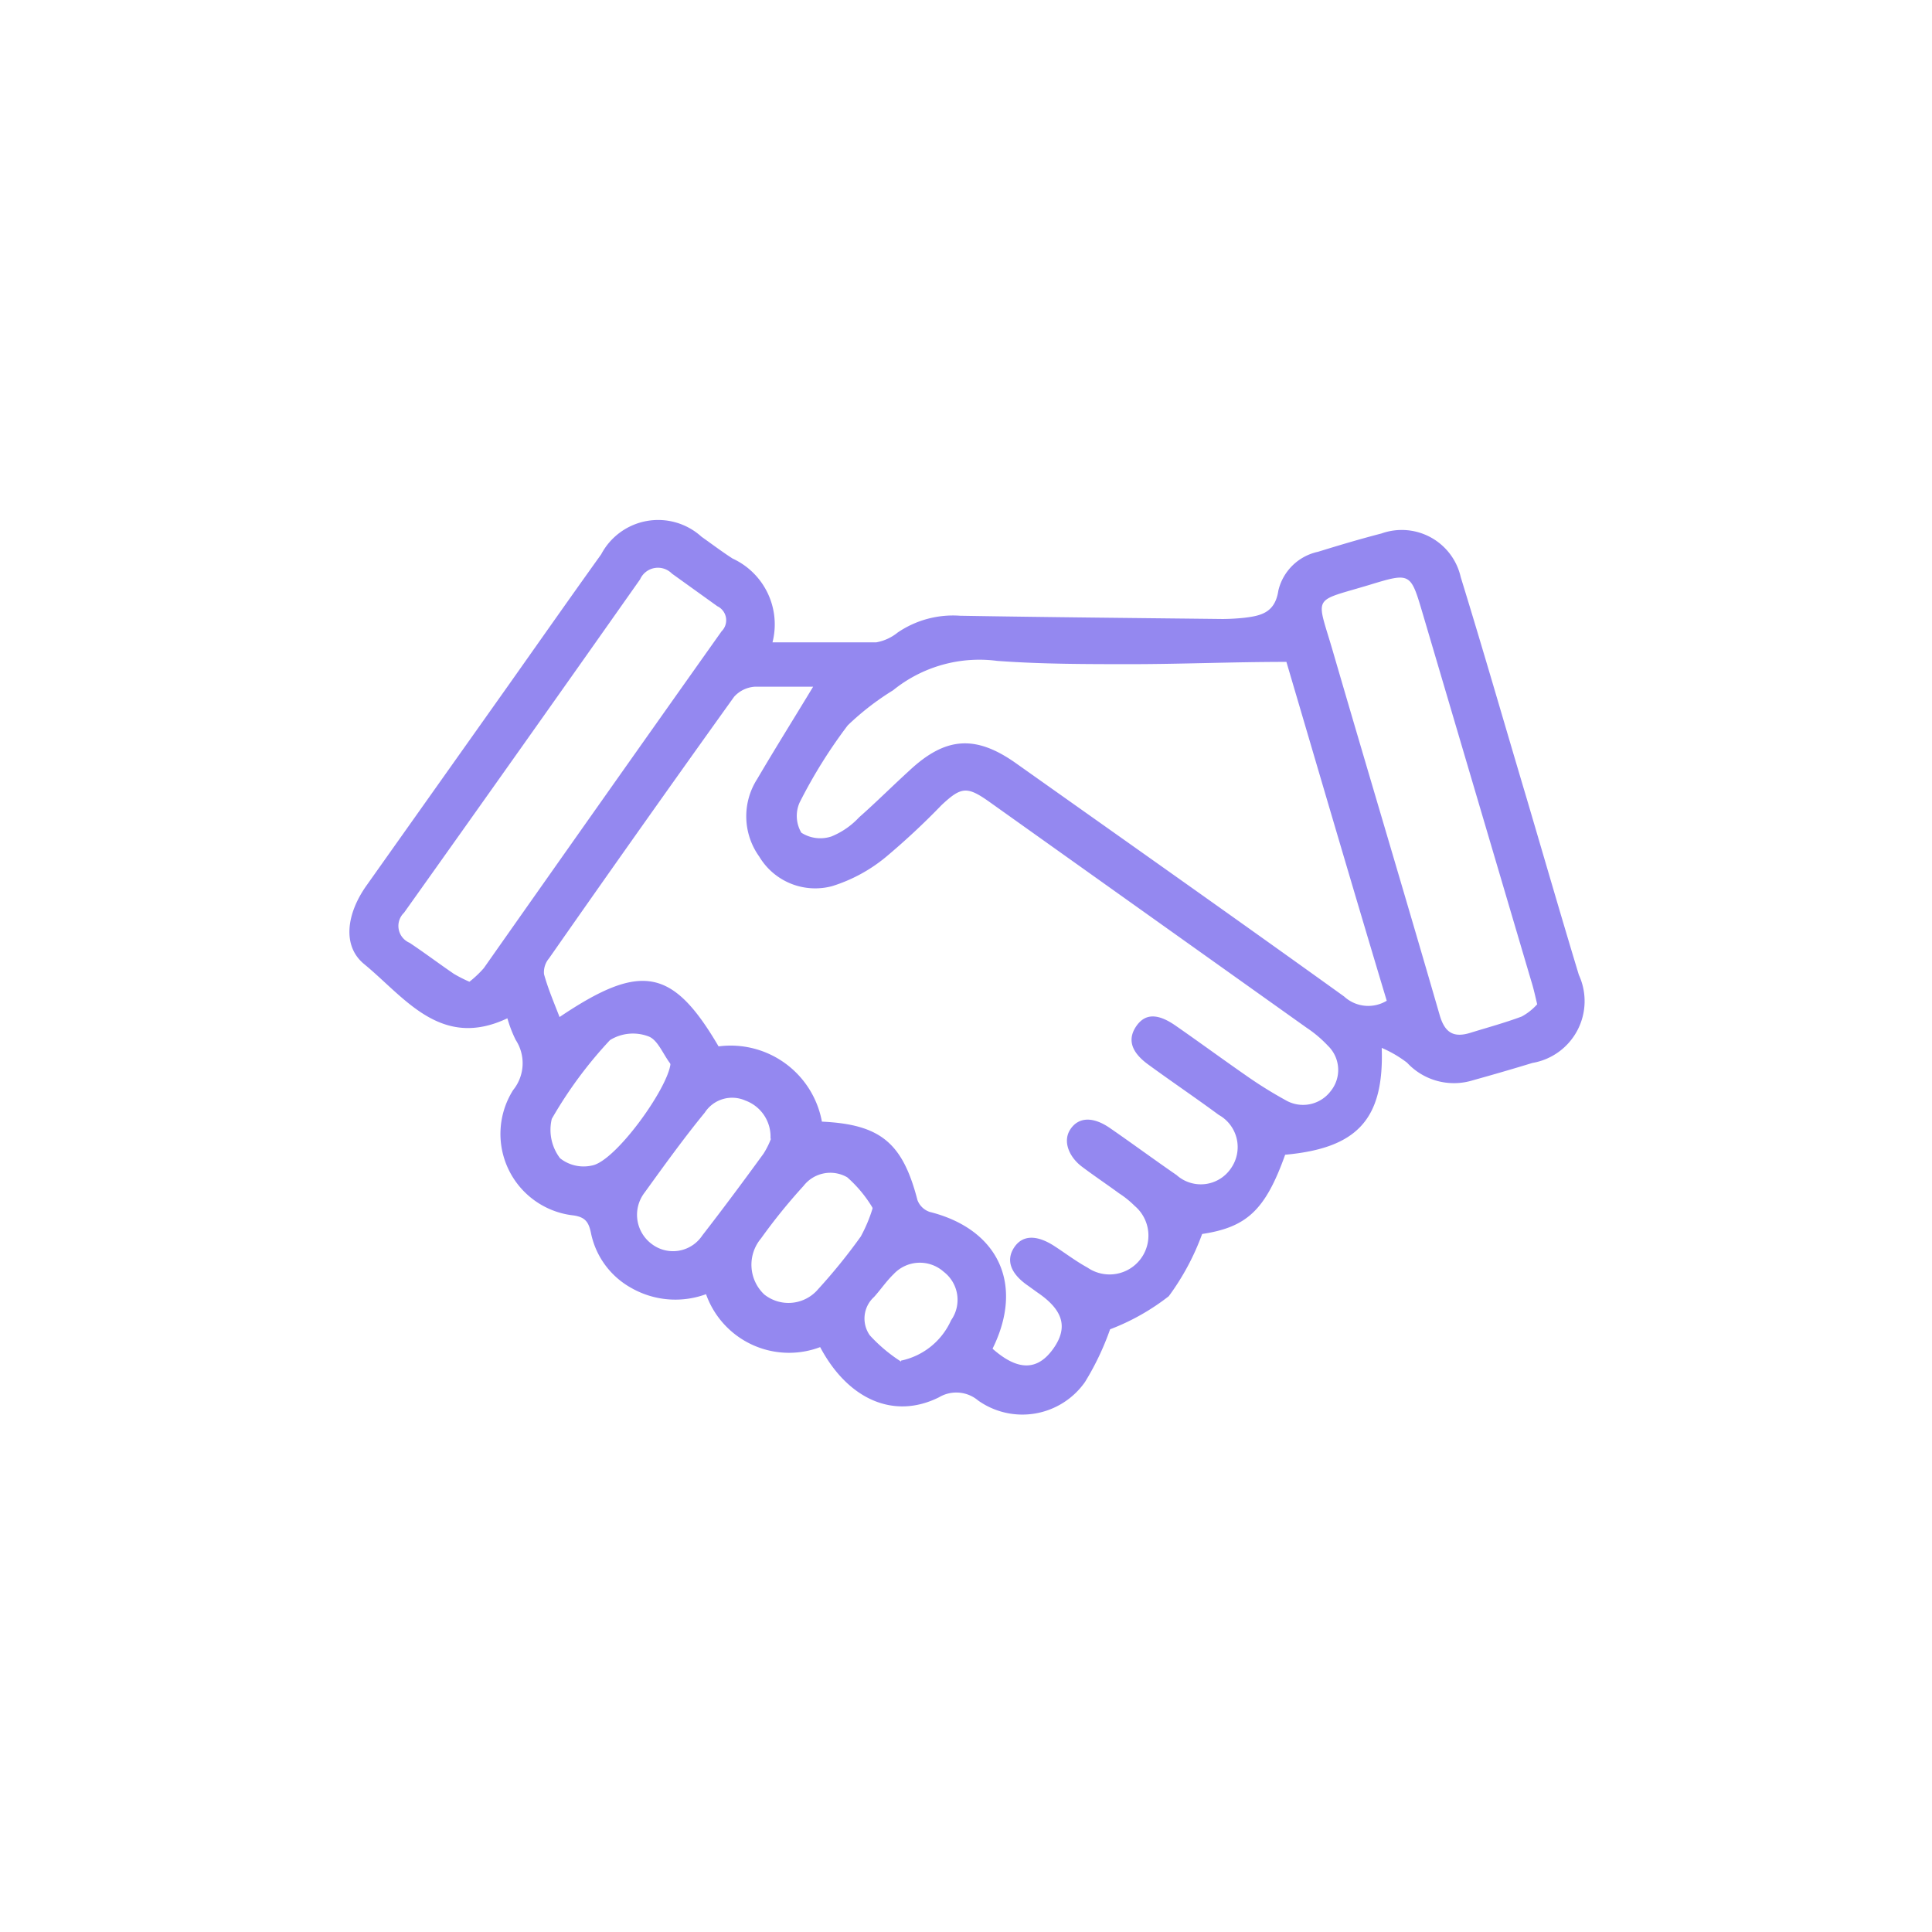 <svg id="Layer_1" data-name="Layer 1" xmlns="http://www.w3.org/2000/svg" viewBox="0 0 77.03 77.03"><defs><style>.cls-1{fill:#9488f0;}</style></defs><title>BOUNTY PROGRAM ICON</title><path class="cls-1" d="M55.09,41.78c.1,2.87-1,4-3.85,4.26-.79,2.21-1.53,2.89-3.31,3.16a9.83,9.83,0,0,1-1.33,2.48A9,9,0,0,1,44.26,53a10.89,10.89,0,0,1-1,2.1,3.05,3.05,0,0,1-4.26.74,1.35,1.35,0,0,0-1.56-.13c-1.8.9-3.63.09-4.74-2a3.51,3.51,0,0,1-4.55-2.11,3.55,3.55,0,0,1-3-.26,3.24,3.24,0,0,1-1.59-2.19c-.09-.42-.22-.62-.69-.69a3.27,3.27,0,0,1-2.41-5,1.7,1.7,0,0,0,.1-2,5,5,0,0,1-.33-.86c-2.66,1.26-4.09-.83-5.71-2.16-.88-.72-.71-2,.09-3.13l5.67-8c1.23-1.74,2.45-3.48,3.69-5.21a2.57,2.57,0,0,1,4-.7c.41.29.82.6,1.24.87a2.89,2.89,0,0,1,1.59,3.34c1.44,0,2.79,0,4.14,0a1.87,1.87,0,0,0,.85-.39,3.92,3.92,0,0,1,2.49-.67c3.49.06,7,.09,10.46.13a8.65,8.65,0,0,0,.88-.05c.67-.08,1.22-.21,1.35-1.09a2.07,2.07,0,0,1,1.58-1.54c.84-.26,1.68-.51,2.53-.73a2.41,2.41,0,0,1,3.16,1.74c.91,2.95,1.76,5.91,2.64,8.86.69,2.34,1.37,4.69,2.07,7a2.5,2.5,0,0,1-1.85,3.51q-1.18.36-2.37.69a2.55,2.55,0,0,1-2.63-.7A4.7,4.7,0,0,0,55.09,41.78Zm-15.51,12c1,.88,1.78.88,2.41,0s.37-1.57-.63-2.25L41,51.27c-.69-.47-.9-1-.58-1.51s.88-.55,1.6-.09c.45.29.88.62,1.34.87a1.55,1.55,0,0,0,1.88-2.46,3.77,3.77,0,0,0-.62-.5c-.49-.36-1-.7-1.49-1.07s-.78-1-.45-1.49.9-.5,1.55-.06c.9.62,1.78,1.27,2.68,1.89a1.45,1.45,0,0,0,2.17-.27,1.47,1.47,0,0,0-.49-2.13c-.92-.68-1.87-1.32-2.8-2-.68-.49-.85-1-.49-1.53s.88-.52,1.61,0c.92.64,1.82,1.3,2.74,1.94a16.85,16.85,0,0,0,1.6,1,1.38,1.38,0,0,0,1.8-.35,1.34,1.34,0,0,0-.11-1.82,4.78,4.78,0,0,0-.84-.71l-12.64-9c-.9-.64-1.13-.62-1.92.12a28.79,28.79,0,0,1-2.22,2.07,6.29,6.29,0,0,1-2.14,1.16,2.6,2.6,0,0,1-2.91-1.18,2.75,2.75,0,0,1-.08-3.09c.71-1.21,1.45-2.39,2.23-3.68-.86,0-1.6,0-2.33,0a1.22,1.22,0,0,0-.82.4q-3.72,5.19-7.38,10.43a.86.86,0,0,0-.2.63c.16.58.4,1.14.62,1.71,3.25-2.19,4.51-1.95,6.34,1.17a3.7,3.7,0,0,1,4.12,3c2.34.11,3.22.85,3.81,3.13a.79.79,0,0,0,.49.47C39.78,49,40.85,51.18,39.58,53.76ZM51.29,26.39c-2.16,0-4.18.09-6.19.09-1.78,0-3.57,0-5.34-.13a5.46,5.46,0,0,0-4.15,1.17,10.74,10.74,0,0,0-1.81,1.4A20,20,0,0,0,31.88,32a1.32,1.32,0,0,0,.07,1.2,1.4,1.4,0,0,0,1.2.15,3.11,3.11,0,0,0,1.1-.76c.68-.6,1.32-1.24,2-1.86,1.44-1.35,2.64-1.45,4.27-.29,4.36,3.09,8.73,6.17,13.07,9.29a1.42,1.42,0,0,0,1.7.17C53.93,35.38,52.6,30.83,51.29,26.39Zm10,13.66c-.1-.43-.16-.69-.24-.94L56.72,24.45c-.48-1.62-.48-1.63-2.12-1.13-2.32.7-2.12.37-1.46,2.64C54.55,30.8,56,35.63,57.4,40.47c.2.69.54.92,1.22.71s1.38-.4,2.05-.65A2.28,2.28,0,0,0,61.28,40.05Zm-42.57-.91a4.21,4.21,0,0,0,.57-.54Q24,31.9,28.77,25.17a.62.62,0,0,0-.17-1l-1.81-1.3a.78.78,0,0,0-1.27.23q-4.69,6.66-9.41,13.29a.73.73,0,0,0,.22,1.2c.6.4,1.17.83,1.77,1.24A5.55,5.55,0,0,0,18.71,39.14Zm12,6.26a1.53,1.53,0,0,0-1-1.52,1.3,1.3,0,0,0-1.62.48c-.82,1-1.62,2.11-2.4,3.19A1.45,1.45,0,0,0,26,49.61a1.4,1.4,0,0,0,2-.35c.83-1.07,1.64-2.16,2.44-3.26A3.2,3.2,0,0,0,30.74,45.4Zm-4-3c-.29-.38-.5-.95-.87-1.08a1.74,1.74,0,0,0-1.53.15A16.89,16.89,0,0,0,22,44.61a1.87,1.87,0,0,0,.33,1.57,1.51,1.51,0,0,0,1.27.29C24.53,46.31,26.59,43.45,26.73,42.44Zm8.06,5.74a5.11,5.11,0,0,0-1-1.2,1.35,1.35,0,0,0-1.74.34,22.93,22.93,0,0,0-1.7,2.1,1.63,1.63,0,0,0,.13,2.23,1.55,1.55,0,0,0,2.15-.21,22.61,22.61,0,0,0,1.7-2.1A6,6,0,0,0,34.79,48.18Zm1.14,6.11a2.82,2.82,0,0,0,2-1.61,1.41,1.41,0,0,0-.29-1.93,1.43,1.43,0,0,0-2,.09c-.29.28-.51.61-.78.91a1.16,1.16,0,0,0-.17,1.53A6.23,6.23,0,0,0,35.93,54.29Z"/></svg>